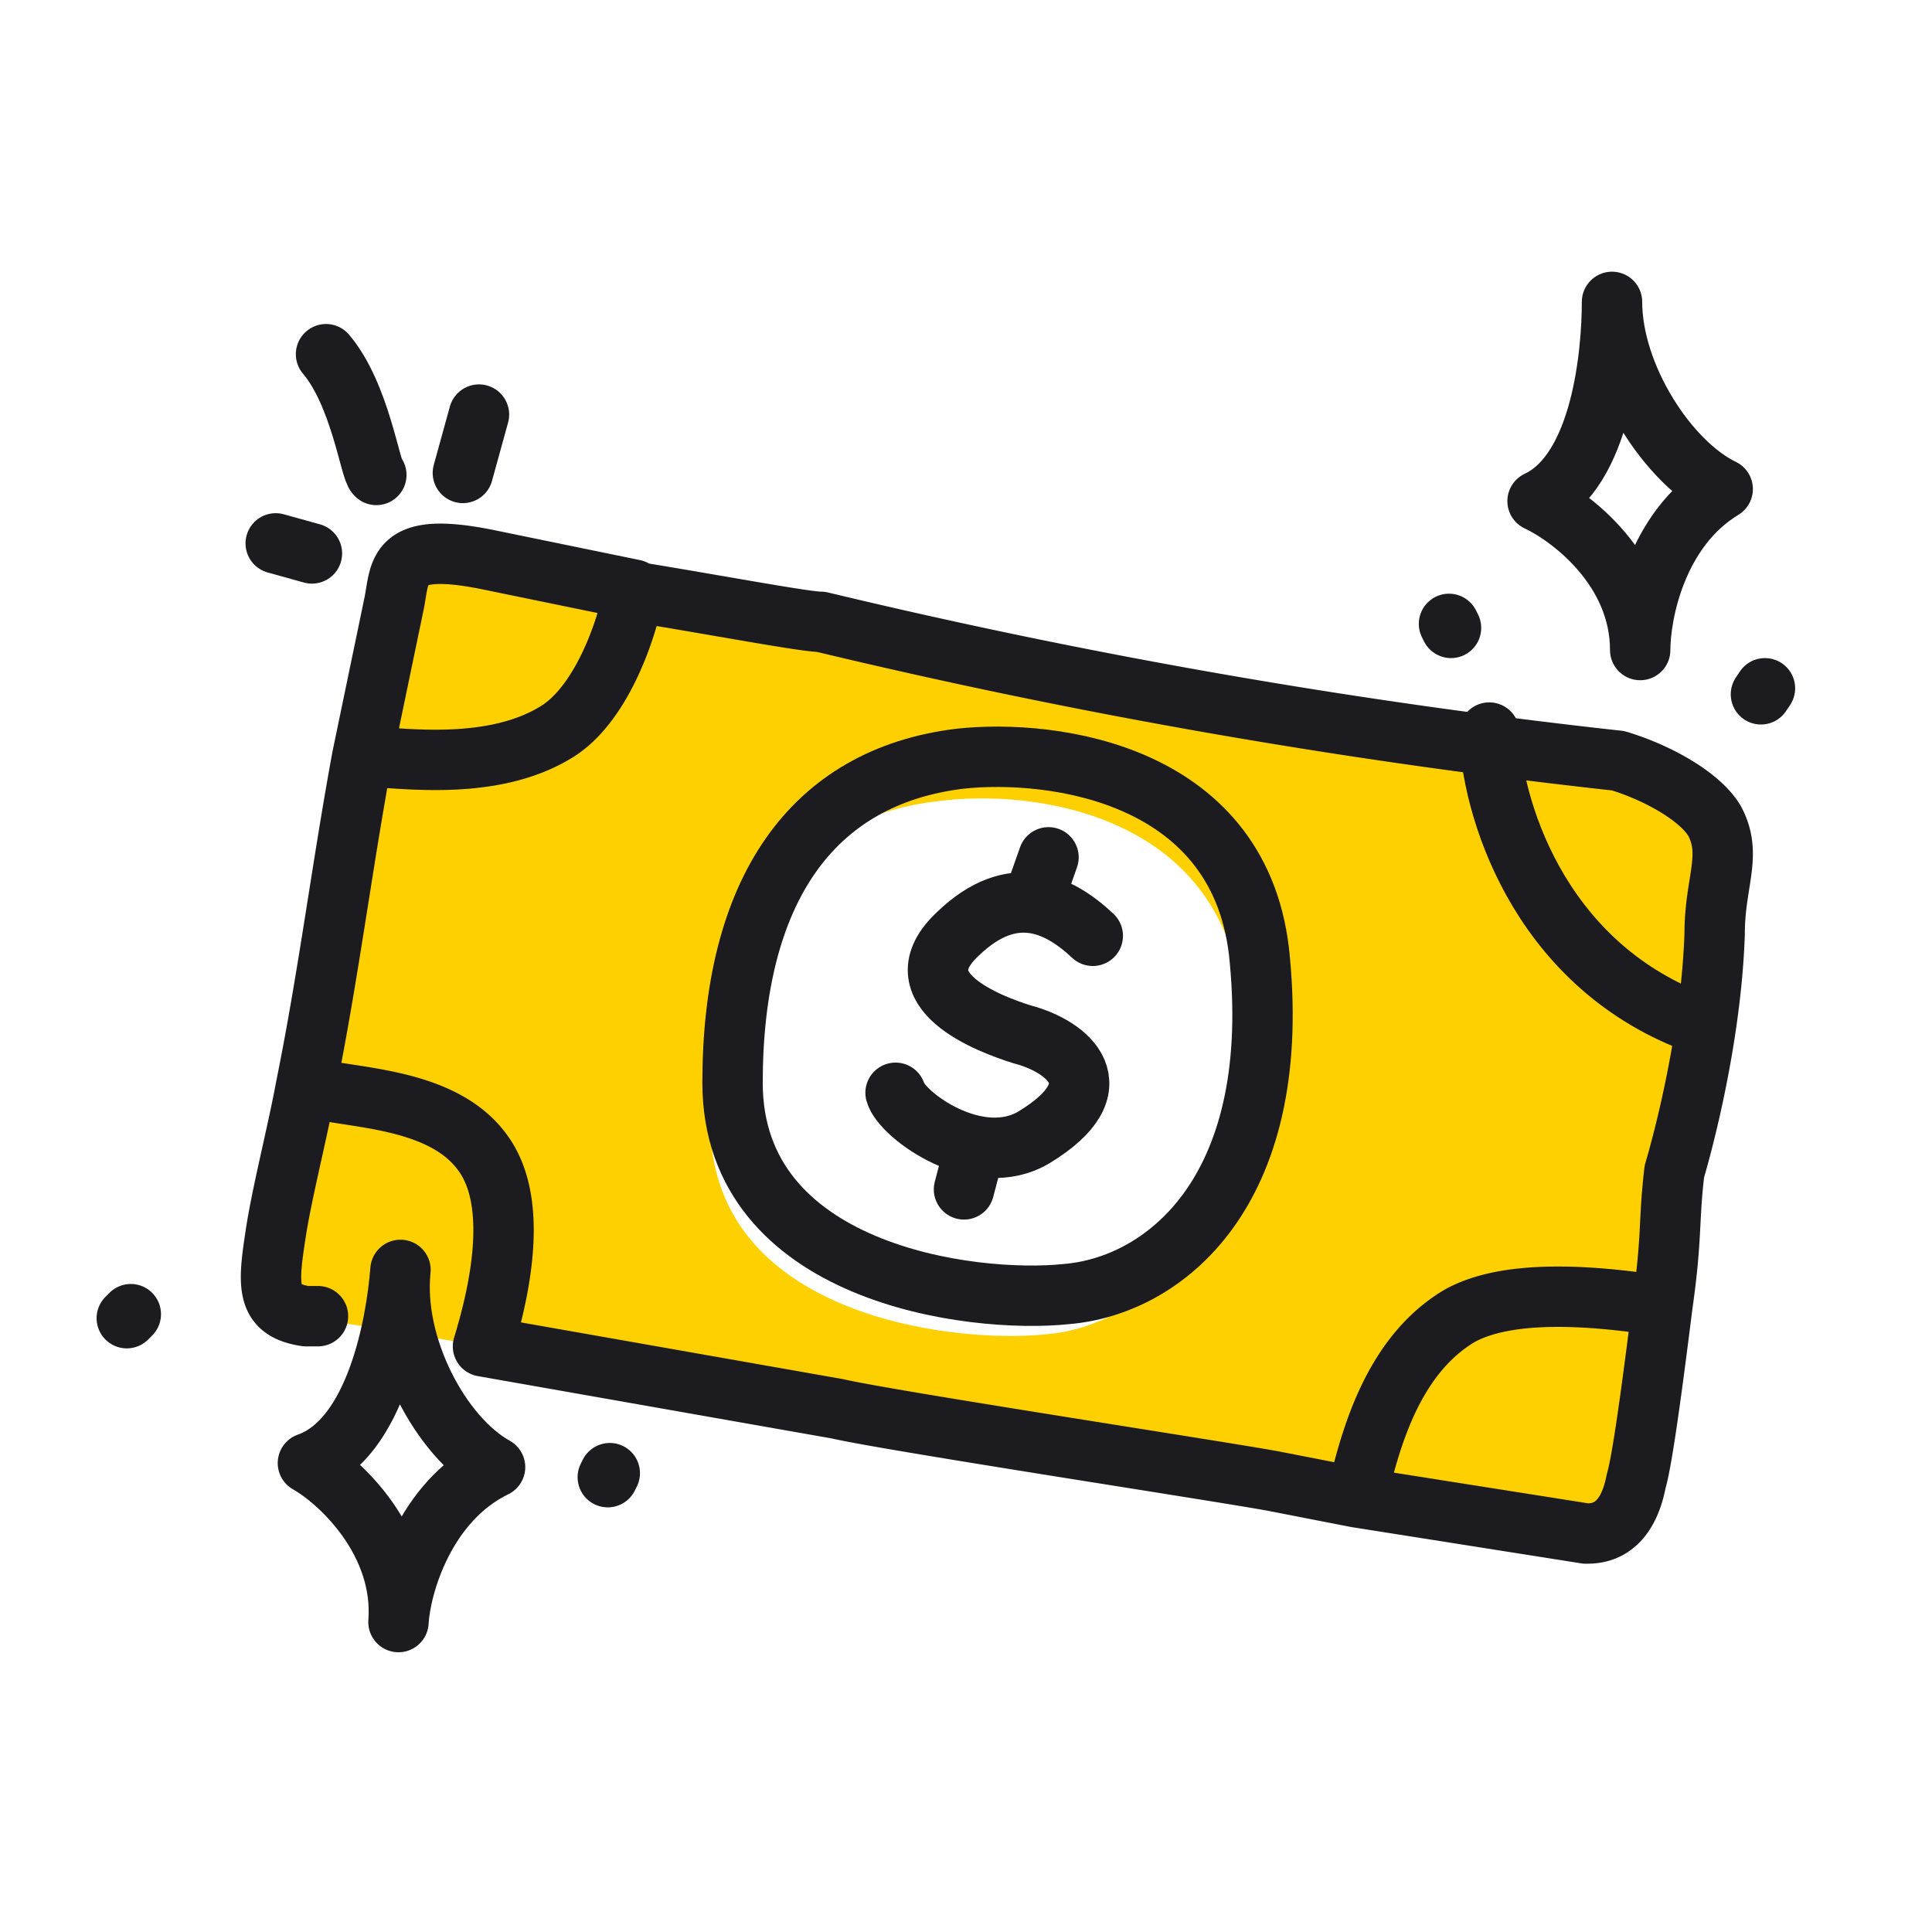 <svg fill="none" xmlns="http://www.w3.org/2000/svg" viewBox="0 0 96 96"><path fill-rule="evenodd" clip-rule="evenodd" d="m20 28.4-6.3 34.3c-.1 1 .2 2.9 2.9 3 2.7.2 41.9 7.4 61.1 11 1.3.1 3.8-.7 3.8-4.4s2.7-22 4-30.7c-.7-.9-2.7-2.7-4-3-1.6-.3-35.5-7.8-39-7.8-2.5 0-11.4-1.6-17-2.7l-2-.3c-1-.5-3.3-.4-3.5.6Zm15.3 27.4c0-9.5 4-15.2 11.4-16 4.6-.6 14 .6 15 9.9 1 11.5-5 16.2-9.7 16.6-4.8.5-16.7-1-16.7-10.5Z" fill="#FFD000"/><path d="m18 37.6 1.6-7.7c.3-1.6.1-3 4.6-2.1l7.3 1.5M18 37.6C17 43 16.3 48.6 15.2 54m2.9-16.4c1.6 0 6.2.8 9.5-1.2 2.2-1.3 3.5-4.9 3.9-7m0 0c4.3.7 8.5 1.5 9.3 1.5a318.6 318.6 0 0 0 39.6 6.9c2 .6 4.1 1.8 4.8 3 .9 1.7 0 3 0 5.6-.2 5.9-2 11.8-2 11.8-.3 2.5-.1 3.2-.6 6.7M15.2 54c-.4 2.2-1.2 5.3-1.5 7.3-.4 2.6-.5 3.8 1.5 4.1h.6M15.2 54c2.3.6 6.8.5 8.8 3.3 1.6 2.2 1.1 6 0 9.6L41.6 70c2.6.6 19 3.1 21.7 3.6l4.1.8m0 0 11.4 1.8c.5 0 2 0 2.5-2.6.3-1 .8-4.7 1.3-8.7m-15.2 9.5c.6-2.4 1.6-6.9 5.1-9 2.3-1.3 6.3-1.1 10.1-.5" stroke="#1B1B20" stroke-width="3" stroke-linecap="round" stroke-linejoin="round"/><path d="M47.7 37.7c-7.4.9-11.3 6.6-11.3 16.1 0 9.5 11.9 11 16.6 10.5 4.8-.4 10.7-5 9.6-16.6-.8-9.3-10.3-10.5-14.9-10Z" stroke="#1B1B20" stroke-width="3" stroke-linecap="round" stroke-linejoin="round"/><path d="M54.3 46.5c-1.7-1.6-4-2.7-6.7-.1-3 2.8 1.6 4.5 3.2 5 2.3.6 4.7 2.6.6 5.1-2.8 1.7-6.6-1.1-6.9-2.2M74 36.4c.1 3.5 2.3 11.4 10.2 14.4M48.4 57.2l-.5 1.9M52.1 42.6l-.6 1.7M76.4 24.9c3.2-1.5 3.7-7.4 3.7-9.9 0 3.7 2.8 8 5.5 9.3-3.3 2-4.1 6.2-4.1 8 0-4-3.4-6.6-5.1-7.4ZM15.3 72.7c3.4-1.2 4.4-7 4.6-9.6-.4 3.8 2 8.3 4.7 9.8-3.5 1.7-4.7 5.9-4.8 7.7.3-4-2.9-7-4.5-7.9ZM87.5 34.5l.2-.3M72.1 31.2 72 31M30.2 73.4l.1-.2M6.3 65.5l.2-.2" stroke="#1B1B20" stroke-width="3" stroke-linecap="round" stroke-linejoin="round"/><path d="m23.8 20.6-.8 2.9M13.7 27l1.8.5M18.7 23.6c-.3-.2-.8-4-2.5-6" stroke="#1B1B20" stroke-width="3" stroke-miterlimit="10" stroke-linecap="round" stroke-linejoin="round"/></svg>